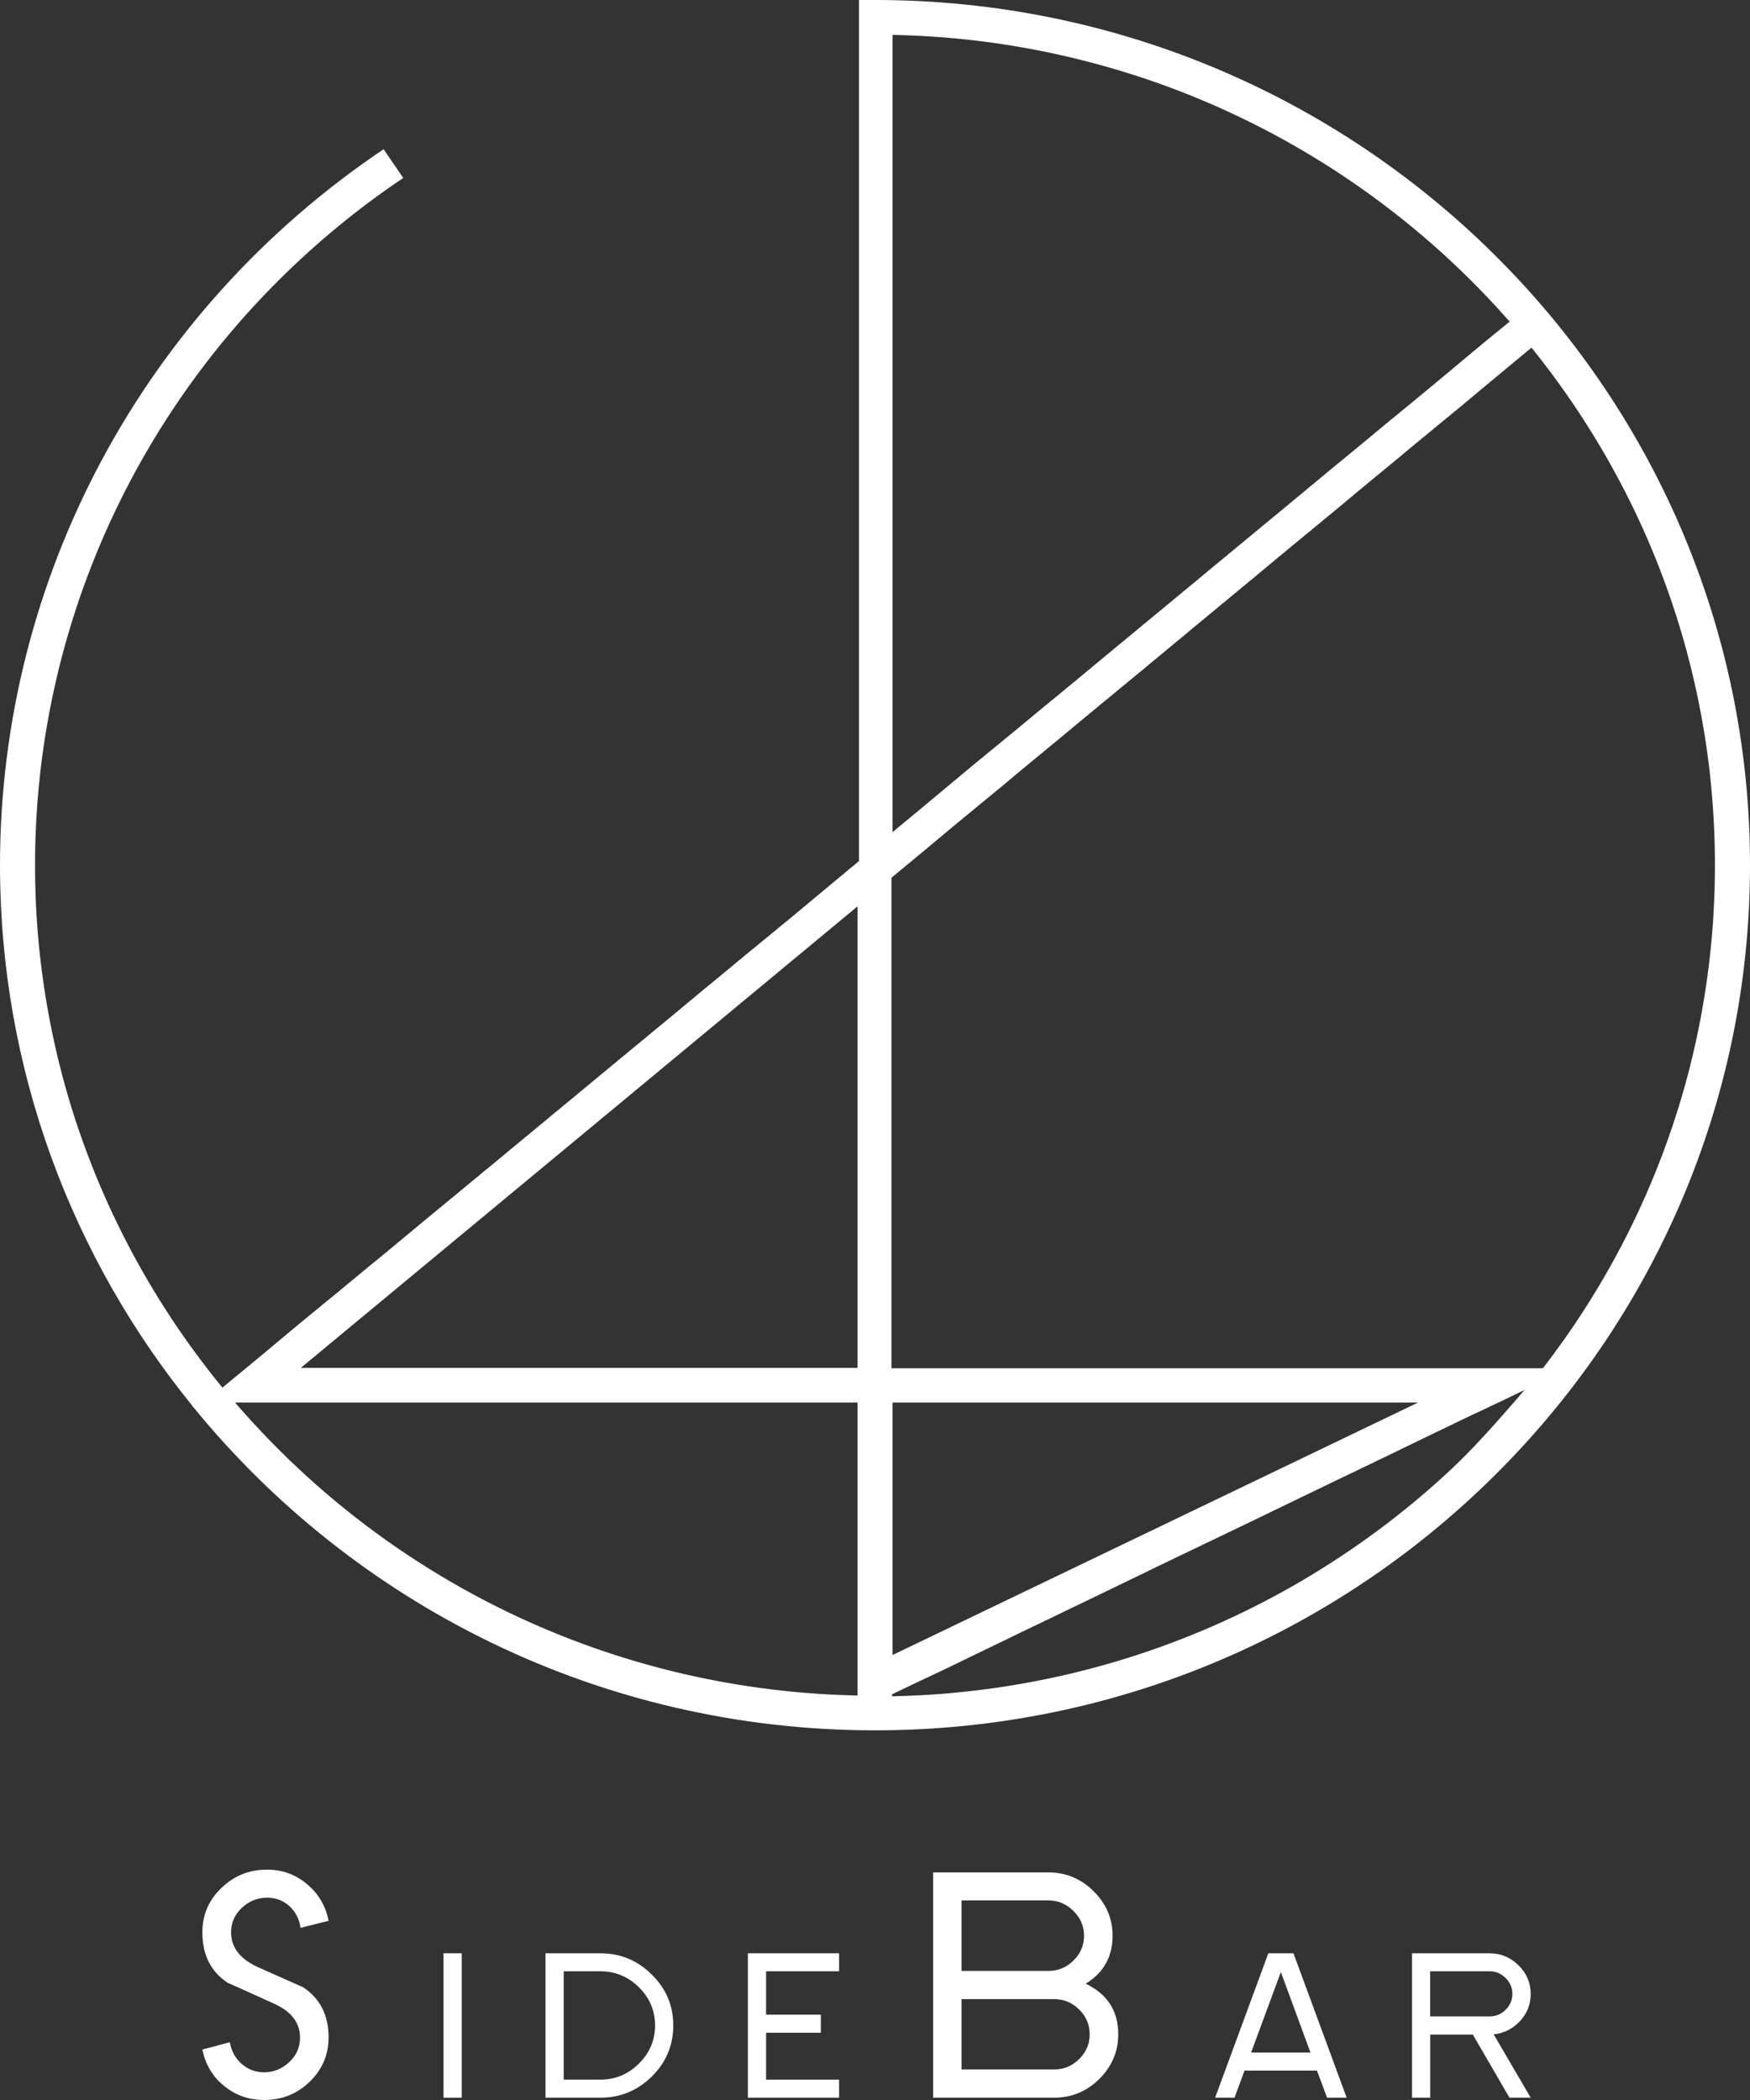 <?xml version="1.0" encoding="UTF-8"?>
<svg xmlns="http://www.w3.org/2000/svg" width="25" height="30" viewBox="0 0 25 30" fill="none">
  <rect x="0" y="0" width="25" height="30" fill="#333333" stroke="none"/>
  <g clip-path="url(#clip0_1222_21030)">
    <path d="M4.694 29.106C4.694 29.355 4.603 29.566 4.422 29.741C4.242 29.914 4.026 30 3.773 30C3.555 30 3.365 29.933 3.201 29.799C3.037 29.666 2.934 29.492 2.891 29.279L3.284 29.175C3.303 29.296 3.358 29.398 3.449 29.481C3.541 29.563 3.649 29.604 3.773 29.604C3.91 29.604 4.03 29.555 4.133 29.458C4.235 29.362 4.286 29.245 4.286 29.107C4.286 28.899 4.165 28.74 3.924 28.628C3.812 28.578 3.701 28.527 3.591 28.477C3.48 28.427 3.368 28.376 3.253 28.326C3.012 28.167 2.891 27.927 2.891 27.605C2.891 27.355 2.982 27.143 3.163 26.971C3.344 26.796 3.561 26.709 3.814 26.709C4.031 26.709 4.222 26.778 4.386 26.916C4.55 27.053 4.652 27.227 4.694 27.44L4.293 27.541C4.277 27.418 4.225 27.316 4.136 27.232C4.049 27.151 3.941 27.11 3.814 27.11C3.677 27.11 3.557 27.159 3.454 27.256C3.352 27.352 3.301 27.468 3.301 27.605C3.301 27.814 3.422 27.976 3.664 28.093L4.331 28.39C4.573 28.55 4.694 28.789 4.694 29.106H4.694Z" fill="white"></path>
    <path d="M6.336 29.967V27.904H6.596V29.967H6.336Z" fill="white"></path>
    <path d="M9.311 28.208C9.107 28.005 8.862 27.904 8.576 27.904H7.793V29.967H8.576C8.862 29.967 9.107 29.866 9.311 29.665C9.516 29.462 9.618 29.219 9.618 28.935C9.618 28.651 9.516 28.409 9.311 28.208ZM9.127 29.48C8.974 29.633 8.789 29.709 8.576 29.709H8.053V28.161H8.576C8.79 28.161 8.974 28.238 9.127 28.389C9.281 28.542 9.358 28.724 9.358 28.935C9.358 29.146 9.281 29.328 9.127 29.48Z" fill="white"></path>
    <path d="M10.684 29.967V27.904H11.987V28.161H10.944V28.781H11.726V29.039H10.944V29.709H11.987V29.967H10.684Z" fill="white"></path>
    <path d="M15.51 28.338C15.766 28.182 15.894 27.954 15.894 27.654C15.894 27.407 15.803 27.195 15.622 27.017C15.442 26.838 15.227 26.749 14.978 26.749H13.33V29.967H15.059C15.309 29.967 15.523 29.878 15.703 29.701C15.884 29.521 15.975 29.308 15.975 29.061C15.975 28.728 15.82 28.487 15.509 28.338H15.51ZM13.736 27.149H14.978C15.116 27.149 15.235 27.2 15.335 27.3C15.436 27.399 15.486 27.517 15.486 27.654C15.486 27.791 15.436 27.909 15.335 28.008C15.235 28.107 15.116 28.156 14.978 28.156H13.736V27.149ZM15.417 29.415C15.317 29.514 15.197 29.564 15.059 29.564H13.736V28.559H15.059C15.197 28.559 15.316 28.608 15.417 28.708C15.517 28.807 15.567 28.925 15.567 29.061C15.567 29.198 15.517 29.316 15.417 29.415V29.415Z" fill="white"></path>
    <path d="M18.478 27.904H18.119L17.359 29.967H17.636L17.779 29.58H18.814L18.958 29.967H19.238L18.478 27.904ZM17.873 29.322L18.298 28.172L18.721 29.322H17.872H17.873Z" fill="white"></path>
    <path d="M21.714 28.873C21.816 28.763 21.867 28.634 21.867 28.484C21.867 28.326 21.809 28.19 21.693 28.076C21.578 27.962 21.44 27.904 21.28 27.904H20.172V29.967H20.432V29.065H21.04L21.564 29.967H21.867L21.338 29.062C21.486 29.047 21.611 28.984 21.714 28.873H21.714ZM20.431 28.806V28.161H21.28C21.368 28.161 21.445 28.193 21.509 28.258C21.573 28.321 21.605 28.396 21.605 28.484C21.605 28.572 21.573 28.647 21.509 28.711C21.445 28.774 21.368 28.806 21.28 28.806H20.431V28.806Z" fill="white"></path>
    <path d="M22.046 19.541C22.25 19.276 22.444 19.003 22.625 18.721C23.226 17.79 23.698 16.771 24.019 15.688C24.179 15.147 24.301 14.589 24.382 14.019C24.422 13.735 24.453 13.446 24.473 13.155C24.482 13.009 24.489 12.863 24.494 12.716C24.495 12.643 24.497 12.569 24.498 12.496C24.499 12.459 24.499 12.422 24.499 12.385C24.499 12.348 24.499 12.31 24.499 12.272C24.498 12.144 24.495 12.015 24.49 11.889C24.478 11.588 24.454 11.29 24.421 10.996C24.343 10.332 24.21 9.683 24.026 9.056C23.934 8.742 23.829 8.434 23.712 8.131C23.42 7.377 23.053 6.661 22.619 5.99C22.402 5.653 22.169 5.33 21.92 5.018C21.906 5.001 21.892 4.984 21.879 4.967L21.781 5.047H21.781C21.781 5.047 21.781 5.048 21.78 5.048L21.78 5.048V5.049H21.779L21.778 5.05L21.778 5.05L21.777 5.051L21.777 5.051H21.776L21.775 5.053L21.774 5.053L21.774 5.054L21.772 5.054V5.055L21.771 5.056L21.769 5.057L21.768 5.058L21.767 5.058L21.766 5.06L21.765 5.061L21.764 5.062L21.762 5.063L21.761 5.064L21.759 5.065L21.758 5.066L21.757 5.067L21.755 5.069L21.753 5.07L21.752 5.071L21.75 5.073L21.748 5.075L21.746 5.076L21.744 5.078L21.742 5.08L21.74 5.081L21.738 5.083L21.736 5.084L21.734 5.087L21.732 5.089L21.729 5.09L21.728 5.092L21.725 5.094L21.723 5.096L21.72 5.098L21.717 5.101L21.715 5.103L21.713 5.104L21.71 5.107L21.707 5.109L21.704 5.111L21.702 5.113L21.7 5.116L21.696 5.118L21.693 5.12L21.691 5.123L21.688 5.125L21.684 5.128L21.681 5.13L21.678 5.133L21.675 5.136L21.672 5.138L21.668 5.141L21.665 5.144L21.662 5.146L21.658 5.149L21.655 5.152L21.651 5.155L21.647 5.158L21.644 5.16L21.64 5.163L21.637 5.167L21.633 5.17L21.63 5.173L21.626 5.176L21.622 5.179L21.618 5.182L21.614 5.186L21.61 5.189L21.606 5.192L21.602 5.196L21.598 5.199L21.594 5.203L21.59 5.206L21.585 5.21L21.581 5.213L21.577 5.217L21.572 5.22L21.568 5.224L21.563 5.228L21.559 5.231L21.554 5.235L21.55 5.239L21.545 5.242L21.54 5.246L21.535 5.25L21.531 5.254L21.526 5.258L21.521 5.262L21.517 5.266L21.512 5.27L21.507 5.274L21.502 5.278L21.497 5.283L21.492 5.287L21.486 5.291L21.482 5.295L21.476 5.3L21.471 5.304L21.466 5.309L21.46 5.313L21.455 5.317L21.45 5.322L21.444 5.327L21.438 5.331L21.434 5.335L21.428 5.341L21.422 5.345L21.416 5.35L21.411 5.354L21.405 5.359L21.399 5.364L21.393 5.369L21.387 5.374L21.382 5.379L21.376 5.384L21.37 5.388L21.364 5.393L21.358 5.398L21.351 5.404L21.346 5.409L21.339 5.414L21.333 5.419L21.327 5.424L21.321 5.429L21.315 5.434L21.308 5.439L21.302 5.445L21.296 5.45L21.289 5.455L21.283 5.461L21.276 5.466L21.27 5.472L21.264 5.477L21.257 5.483L21.25 5.488L21.243 5.493L21.236 5.499L21.23 5.505L21.223 5.51L21.216 5.516L21.21 5.522L21.203 5.528L21.196 5.533L21.189 5.539L21.182 5.545L21.175 5.551L21.168 5.556L21.161 5.563L21.153 5.568L21.146 5.574L21.14 5.581L21.132 5.586L21.125 5.592L21.118 5.599L21.11 5.605L21.103 5.61L21.095 5.617L21.088 5.623L21.081 5.629L21.074 5.635L21.066 5.642L21.059 5.648L21.05 5.655L21.043 5.661L21.036 5.667L21.028 5.674L21.02 5.68L21.013 5.686L21.005 5.693L20.997 5.699L20.989 5.706L20.982 5.712L20.973 5.719L20.966 5.726L20.957 5.732L20.95 5.739L20.941 5.746L20.933 5.752L20.925 5.759L20.917 5.765L20.909 5.772L20.901 5.779L20.893 5.786L20.885 5.793L20.876 5.8L20.868 5.807L20.86 5.814L20.851 5.82L20.843 5.828L20.834 5.835L20.826 5.841L20.817 5.849L20.808 5.856L20.8 5.863L20.791 5.87L20.783 5.877L20.774 5.884L20.765 5.891L20.756 5.899L20.747 5.906L20.738 5.913L20.73 5.92L20.721 5.928L20.712 5.935L20.703 5.943L20.694 5.95L20.685 5.957L20.675 5.965L20.667 5.972L20.658 5.979L20.649 5.987L20.639 5.995L20.63 6.002L20.621 6.01L20.611 6.017L20.603 6.025L20.594 6.032L20.584 6.041L20.575 6.048L20.565 6.056L20.556 6.063L20.546 6.071L20.537 6.079L20.527 6.087L20.518 6.095L20.509 6.103L20.499 6.11L20.489 6.118L20.48 6.126L20.471 6.134L20.46 6.142L20.451 6.15L20.441 6.158L20.432 6.166L20.422 6.174L20.412 6.182L20.402 6.19L20.392 6.198L20.382 6.206L20.373 6.215L20.363 6.223L20.353 6.231L20.343 6.239L20.332 6.247L20.323 6.255L20.312 6.264L20.303 6.272L20.293 6.28L20.283 6.288L20.272 6.297L20.262 6.305L20.252 6.314L20.241 6.323L20.231 6.331L20.22 6.34L20.21 6.348L20.2 6.357L20.189 6.366L20.179 6.375L20.169 6.382L20.159 6.391L20.148 6.4L20.137 6.409L20.127 6.417L20.117 6.426L20.106 6.435L20.095 6.444L20.084 6.453L20.074 6.461L20.063 6.47L20.052 6.479L20.042 6.488L20.031 6.497L20.021 6.506L20.01 6.515L20 6.524L19.989 6.532L19.978 6.542L19.967 6.55L19.956 6.56L19.946 6.568L19.934 6.578L19.923 6.587L19.912 6.596L19.902 6.605L19.89 6.614L19.88 6.623L19.868 6.632L19.858 6.641L19.846 6.651L19.835 6.66L19.825 6.669L19.813 6.678L19.802 6.687L19.79 6.697L19.779 6.706L19.768 6.715L19.757 6.725L19.745 6.734L19.734 6.743L19.723 6.752L19.711 6.762L19.7 6.771L19.689 6.781L19.677 6.79L19.665 6.799L19.654 6.809L19.643 6.819L19.631 6.828L19.619 6.837L19.608 6.847L19.597 6.856L19.585 6.866L19.573 6.876L19.561 6.885L19.55 6.895L19.538 6.904L19.527 6.914L19.515 6.924L19.504 6.934L19.492 6.943L19.48 6.953L19.468 6.963L19.456 6.972L19.445 6.982L19.433 6.992L19.421 7.002L19.409 7.011L19.397 7.021L19.386 7.031L19.374 7.041L19.362 7.05L19.35 7.06L19.338 7.071L19.326 7.081L19.314 7.091L19.302 7.1L19.29 7.11L19.279 7.12L19.267 7.13L19.255 7.14L19.242 7.15L19.23 7.16L19.219 7.17L19.207 7.181L19.194 7.191L19.182 7.201L19.171 7.211L19.146 7.231L19.121 7.251L19.098 7.271L19.073 7.291L19.049 7.312L19.024 7.332L18.999 7.353L18.975 7.372L18.95 7.393L18.925 7.414L18.9 7.434L18.875 7.455L18.851 7.475L18.825 7.496L18.8 7.516L18.775 7.537L18.75 7.558L18.725 7.579L18.7 7.599L18.675 7.62L18.649 7.641L18.624 7.662L18.599 7.683L18.573 7.704L18.548 7.725L18.522 7.746L18.496 7.767L18.471 7.788L18.446 7.809L18.42 7.831L18.394 7.852L18.368 7.873L18.343 7.895L18.317 7.916L18.291 7.937L18.265 7.958L18.239 7.98L18.214 8.001L18.188 8.023L18.162 8.044L18.136 8.065L18.11 8.087L18.084 8.109L18.058 8.131L18.032 8.152L18.006 8.174L17.979 8.196L17.954 8.218L17.927 8.24L17.901 8.261L17.875 8.283L17.848 8.304L17.823 8.326L17.796 8.348L17.77 8.369L17.744 8.391L17.691 8.435L17.639 8.478L17.586 8.522L17.533 8.566L17.48 8.61L17.427 8.653L17.375 8.697L17.269 8.784L17.164 8.872L17.11 8.915L17.058 8.959L17.005 9.002L16.953 9.047L16.9 9.091L16.848 9.134L16.795 9.177L16.768 9.199L16.742 9.221L16.716 9.243L16.69 9.264L16.663 9.286L16.638 9.308L16.611 9.33L16.585 9.352L16.559 9.373L16.533 9.395L16.507 9.417L16.48 9.439L16.454 9.46L16.428 9.481L16.402 9.503L16.376 9.525L16.351 9.546L16.325 9.568L16.298 9.589L16.273 9.61L16.247 9.632L16.221 9.653L16.196 9.674L16.17 9.695L16.144 9.717L16.118 9.738L16.093 9.759L16.067 9.78L16.041 9.801L16.016 9.822L15.991 9.843L15.965 9.864L15.94 9.885L15.914 9.906L15.889 9.927L15.864 9.948L15.838 9.969L15.813 9.99L15.788 10.01L15.763 10.031L15.738 10.051L15.713 10.072L15.688 10.093L15.663 10.114L15.638 10.134L15.614 10.154L15.589 10.175L15.564 10.195L15.54 10.216L15.515 10.236L15.49 10.257L15.466 10.276L15.441 10.297L15.417 10.317L15.392 10.337L15.369 10.357L15.356 10.367L15.344 10.377L15.332 10.387L15.32 10.398L15.308 10.408L15.296 10.418L15.284 10.428L15.272 10.438L15.26 10.448L15.248 10.458L15.236 10.468L15.224 10.477L15.212 10.487L15.2 10.497L15.188 10.507L15.176 10.517L15.165 10.527L15.153 10.537L15.141 10.546L15.129 10.556L15.117 10.566L15.106 10.576L15.094 10.585L15.082 10.595L15.07 10.605L15.058 10.615L15.046 10.624L15.035 10.634L15.023 10.643L15.012 10.653L15 10.662L14.989 10.672L14.977 10.682L14.965 10.692L14.953 10.701L14.942 10.711L14.931 10.72L14.919 10.729L14.907 10.739L14.896 10.749L14.885 10.758L14.873 10.767L14.861 10.777L14.85 10.787L14.838 10.796L14.827 10.805L14.816 10.814L14.804 10.824L14.793 10.834L14.782 10.843L14.77 10.852L14.759 10.861L14.748 10.871L14.737 10.879L14.726 10.888L14.714 10.898L14.703 10.907L14.693 10.916L14.681 10.926L14.67 10.934L14.659 10.944L14.648 10.953L14.637 10.962L14.626 10.971L14.615 10.98L14.604 10.989L14.593 10.998L14.582 11.008L14.571 11.016L14.56 11.026L14.55 11.034L14.539 11.043L14.528 11.052L14.517 11.061L14.507 11.071L14.496 11.079L14.485 11.088L14.475 11.097L14.464 11.106L14.454 11.115L14.443 11.124L14.433 11.133L14.422 11.141L14.412 11.15L14.401 11.159L14.391 11.168L14.381 11.176L14.37 11.185L14.36 11.194L14.35 11.202L14.339 11.211L14.329 11.22L14.319 11.228L14.308 11.237L14.298 11.245L14.288 11.253L14.277 11.262L14.267 11.271L14.257 11.279L14.247 11.287L14.236 11.296L14.226 11.304L14.216 11.312L14.206 11.321L14.196 11.329L14.186 11.337L14.176 11.346L14.166 11.354L14.156 11.362L14.146 11.37L14.137 11.378L14.127 11.386L14.117 11.394L14.107 11.402L14.097 11.41L14.087 11.418L14.078 11.426L14.068 11.434L14.059 11.442L14.049 11.45L14.04 11.457L14.03 11.466L14.021 11.473L14.011 11.481L14.001 11.489L13.992 11.497L13.983 11.504L13.973 11.512L13.964 11.52L13.955 11.528L13.945 11.535L13.936 11.543L13.927 11.55L13.918 11.558L13.909 11.566L13.899 11.573L13.891 11.581L13.881 11.588L13.872 11.596L13.863 11.604L13.854 11.611L13.845 11.618L13.835 11.626L13.827 11.633L13.818 11.64L13.809 11.647L13.8 11.655L13.791 11.662L13.782 11.669L13.773 11.676L13.765 11.684L13.757 11.691L13.748 11.698L13.739 11.705L13.73 11.712L13.722 11.72L13.713 11.726L13.704 11.734L13.696 11.741L13.687 11.747L13.679 11.754L13.671 11.761L13.662 11.768L13.654 11.775L13.646 11.782L13.638 11.789L13.63 11.796L13.621 11.802L13.613 11.809L13.605 11.816L13.598 11.823L13.589 11.829L13.581 11.836L13.573 11.842L13.565 11.849L13.558 11.855L13.55 11.862L13.542 11.868L13.534 11.875L13.527 11.882L13.518 11.888L13.511 11.895L13.504 11.901L13.495 11.908L13.488 11.914L13.481 11.92L13.473 11.926L13.466 11.932L13.458 11.939L13.451 11.945L13.443 11.951L13.436 11.957L13.429 11.963L13.421 11.97L13.414 11.975L13.407 11.981L13.399 11.988L13.393 11.993L13.385 11.999L13.378 12.006L13.371 12.011L13.364 12.017L13.357 12.023L13.35 12.029L13.343 12.035L13.336 12.041L13.329 12.046L13.323 12.052L13.316 12.057L13.309 12.063L13.302 12.069L13.296 12.074L13.289 12.08L13.283 12.085L13.276 12.091L13.269 12.097L13.263 12.102L13.256 12.107L13.25 12.113L13.243 12.118L13.237 12.124L13.231 12.129L13.224 12.134L13.218 12.139L13.212 12.144L13.205 12.15L13.2 12.155L13.194 12.16L13.187 12.165L13.181 12.17L13.175 12.175L13.169 12.18L13.163 12.185L13.158 12.19L13.151 12.195L13.146 12.199L13.14 12.204L13.134 12.209L13.129 12.213L13.123 12.218L13.117 12.223L13.111 12.228L13.106 12.232L13.1 12.237L13.095 12.241L13.089 12.246L13.084 12.25L13.079 12.255L13.073 12.259L13.068 12.264L13.063 12.268L13.058 12.272L13.053 12.277L13.047 12.281L13.043 12.286L13.038 12.289L13.033 12.293L13.028 12.298L13.023 12.301L13.018 12.306L13.013 12.31L13.009 12.313L13.004 12.318L12.999 12.322L12.994 12.325L12.99 12.329L12.985 12.332L12.98 12.337L12.976 12.34L12.971 12.344L12.967 12.347L12.962 12.351L12.958 12.355L12.954 12.358L12.95 12.361L12.945 12.365L12.941 12.368L12.937 12.372L12.933 12.375L12.929 12.379L12.925 12.382L12.921 12.385L12.917 12.389L12.914 12.392L12.909 12.395L12.906 12.398L12.902 12.401L12.898 12.404L12.895 12.408L12.891 12.411L12.888 12.414L12.884 12.416L12.881 12.419L12.877 12.422L12.874 12.425L12.871 12.427L12.868 12.43L12.864 12.433L12.861 12.435L12.858 12.438L12.855 12.44L12.852 12.443L12.849 12.445L12.846 12.448L12.843 12.45L12.84 12.453L12.838 12.455L12.834 12.457L12.832 12.46L12.829 12.462L12.826 12.464L12.824 12.466L12.821 12.468L12.819 12.47L12.816 12.472L12.814 12.474L12.812 12.476L12.809 12.479L12.807 12.48L12.805 12.482L12.803 12.484L12.8 12.485L12.798 12.487L12.796 12.489L12.795 12.491L12.793 12.492L12.791 12.494L12.789 12.495L12.787 12.496L12.785 12.498L12.784 12.499L12.782 12.501L12.781 12.502L12.779 12.503L12.778 12.504L12.776 12.505L12.774 12.507L12.773 12.508L12.772 12.508L12.771 12.509L12.77 12.511L12.768 12.511L12.768 12.512L12.767 12.513L12.766 12.514L12.765 12.515L12.764 12.515L12.763 12.516L12.763 12.517L12.762 12.517L12.761 12.518L12.761 12.518L12.76 12.519H12.76L12.759 12.52L12.758 12.52H12.758C12.758 12.52 12.758 12.521 12.757 12.521V12.521L12.735 12.54V19.547H22.03L22.046 19.541ZM12.5 0C19.393 0 25 5.545 25 12.36C25 19.175 19.393 24.719 12.5 24.719C8.567 24.719 5.053 22.914 2.759 20.098H2.748L2.755 20.092C1.032 17.974 0 15.284 0 12.36C0 8.262 2.048 4.439 5.48 2.132C5.48 2.132 5.567 2.26 5.761 2.542C4.467 3.412 3.379 4.506 2.533 5.753C1.879 6.717 1.371 7.772 1.026 8.884C0.854 9.44 0.722 10.011 0.634 10.592C0.589 10.882 0.557 11.175 0.534 11.47C0.523 11.617 0.514 11.766 0.509 11.914C0.506 11.988 0.504 12.063 0.503 12.137C0.502 12.174 0.501 12.211 0.501 12.249V12.454C0.507 13.301 0.605 14.128 0.783 14.926C0.872 15.324 0.981 15.716 1.11 16.098C1.175 16.29 1.244 16.478 1.318 16.666C1.616 17.419 1.989 18.134 2.428 18.804C2.648 19.139 2.885 19.462 3.136 19.773C3.15 19.789 3.164 19.806 3.178 19.823L3.274 19.743L3.275 19.742L3.275 19.741L3.276 19.741H3.276V19.74L3.277 19.739H3.278L3.278 19.739L3.279 19.738L3.28 19.738L3.28 19.737L3.281 19.736L3.282 19.736L3.283 19.735L3.284 19.734L3.285 19.733L3.286 19.732L3.287 19.732L3.288 19.73L3.289 19.729L3.291 19.729L3.292 19.728L3.293 19.726L3.294 19.725L3.296 19.724L3.298 19.723L3.299 19.722L3.301 19.721L3.303 19.719L3.304 19.718L3.306 19.716L3.307 19.715L3.31 19.713L3.311 19.712L3.313 19.71L3.315 19.708L3.318 19.707L3.319 19.705L3.321 19.704L3.324 19.702L3.326 19.7L3.328 19.698L3.331 19.696L3.333 19.695L3.335 19.693L3.338 19.69L3.34 19.688L3.342 19.686L3.346 19.684L3.348 19.682L3.35 19.679L3.353 19.677L3.356 19.675L3.359 19.673L3.362 19.671L3.365 19.668L3.368 19.666L3.371 19.663L3.374 19.661L3.377 19.658L3.38 19.656L3.383 19.653L3.386 19.65L3.39 19.648L3.394 19.645L3.397 19.642L3.4 19.639L3.403 19.636L3.407 19.634L3.411 19.631L3.414 19.628L3.418 19.625L3.422 19.622L3.426 19.619L3.429 19.616L3.433 19.612L3.437 19.609L3.44 19.606L3.444 19.603L3.449 19.599L3.452 19.596L3.457 19.593L3.461 19.589L3.465 19.586L3.469 19.582L3.473 19.579L3.478 19.576L3.482 19.572L3.487 19.568L3.491 19.564L3.496 19.561L3.5 19.557L3.504 19.553L3.51 19.55L3.514 19.546L3.519 19.542L3.524 19.538L3.528 19.534L3.533 19.53L3.538 19.526L3.542 19.522L3.548 19.518L3.553 19.514L3.558 19.51L3.563 19.506L3.568 19.502L3.573 19.497L3.578 19.493L3.583 19.489L3.589 19.484L3.594 19.48L3.599 19.475L3.604 19.471L3.61 19.466L3.615 19.462L3.621 19.457L3.627 19.453L3.632 19.448L3.638 19.443L3.644 19.438L3.649 19.434L3.655 19.429L3.661 19.424L3.666 19.419L3.672 19.415L3.678 19.41L3.684 19.405L3.69 19.4L3.696 19.395L3.702 19.39L3.708 19.385L3.714 19.38L3.72 19.375L3.726 19.37L3.732 19.365L3.739 19.36L3.745 19.354L3.751 19.349L3.757 19.344L3.764 19.339L3.771 19.333L3.777 19.328L3.783 19.323L3.79 19.317L3.796 19.311L3.803 19.306L3.81 19.301L3.816 19.295L3.823 19.289L3.83 19.284L3.836 19.278L3.843 19.273L3.85 19.266L3.857 19.261L3.864 19.255L3.871 19.25L3.878 19.243L3.885 19.238L3.891 19.232L3.899 19.226L3.906 19.22L3.913 19.214L3.92 19.208L3.927 19.202L3.935 19.196L3.941 19.19L3.949 19.184L3.956 19.178L3.964 19.172L3.971 19.166L3.978 19.159L3.986 19.153L3.993 19.147L4.001 19.141L4.009 19.134L4.016 19.128L4.024 19.121L4.031 19.115L4.039 19.109L4.047 19.102L4.054 19.096L4.062 19.089L4.07 19.083L4.078 19.076L4.086 19.07L4.093 19.063L4.101 19.056L4.109 19.05L4.118 19.043L4.126 19.037L4.133 19.03L4.141 19.023L4.149 19.016L4.158 19.009L4.166 19.003L4.174 18.996L4.182 18.989L4.19 18.982L4.199 18.975L4.207 18.969L4.216 18.961L4.224 18.954L4.233 18.948L4.241 18.94L4.25 18.933L4.258 18.926L4.266 18.919L4.275 18.912L4.284 18.905L4.293 18.898L4.302 18.89L4.311 18.883L4.319 18.876L4.328 18.869L4.337 18.861L4.346 18.854L4.355 18.847L4.363 18.84L4.373 18.832L4.382 18.825L4.39 18.817L4.4 18.81L4.408 18.802L4.418 18.795L4.427 18.787L4.436 18.78L4.445 18.772L4.454 18.765L4.464 18.757L4.473 18.749L4.482 18.742L4.492 18.734L4.501 18.726L4.51 18.718L4.52 18.711L4.529 18.703L4.539 18.696L4.548 18.688L4.557 18.68L4.566 18.672L4.577 18.664L4.586 18.656L4.595 18.648L4.606 18.64L4.615 18.632L4.625 18.624L4.634 18.616L4.644 18.608L4.654 18.6L4.664 18.592L4.674 18.584L4.683 18.576L4.693 18.568L4.703 18.56L4.714 18.552L4.724 18.543L4.734 18.535L4.744 18.527L4.754 18.519L4.764 18.511L4.775 18.502L4.785 18.494L4.795 18.485L4.805 18.477L4.815 18.469L4.826 18.46L4.836 18.452L4.846 18.444L4.856 18.435L4.866 18.426L4.877 18.418L4.887 18.409L4.898 18.4L4.908 18.392L4.919 18.383L4.929 18.374L4.94 18.366L4.95 18.357L4.961 18.348L4.972 18.339L4.982 18.331L4.993 18.322L5.003 18.313L5.014 18.304L5.025 18.295L5.035 18.287L5.046 18.277L5.057 18.269L5.068 18.26L5.078 18.251L5.089 18.242L5.1 18.233L5.111 18.224L5.122 18.215L5.133 18.206L5.144 18.197L5.155 18.188L5.166 18.178L5.177 18.169L5.188 18.161L5.199 18.151L5.21 18.142L5.221 18.134L5.233 18.124L5.243 18.115L5.254 18.105L5.266 18.096L5.277 18.087L5.288 18.078L5.299 18.068L5.31 18.059L5.322 18.05L5.333 18.04L5.345 18.031L5.356 18.022L5.367 18.013L5.379 18.004L5.39 17.995L5.401 17.985L5.413 17.976L5.424 17.966L5.436 17.957L5.447 17.948L5.459 17.938L5.47 17.928L5.482 17.919L5.493 17.909L5.505 17.9L5.517 17.891L5.528 17.881L5.54 17.872L5.551 17.862L5.563 17.852L5.575 17.842L5.587 17.833L5.598 17.823L5.61 17.813L5.622 17.804L5.633 17.794L5.645 17.784L5.657 17.774L5.669 17.764L5.681 17.754L5.693 17.744L5.705 17.735L5.717 17.725L5.728 17.715L5.74 17.705L5.752 17.695L5.764 17.685L5.776 17.675L5.788 17.666L5.8 17.655L5.812 17.645L5.824 17.635L5.836 17.625L5.848 17.615L5.86 17.605L5.872 17.595L5.897 17.575L5.92 17.555L5.945 17.535L5.97 17.515L5.993 17.494L6.018 17.474L6.042 17.454L6.067 17.434L6.091 17.414L6.116 17.393L6.141 17.373L6.165 17.353L6.19 17.332L6.215 17.312L6.24 17.291L6.265 17.27L6.29 17.25L6.315 17.229L6.34 17.209L6.365 17.188L6.39 17.167L6.415 17.146L6.44 17.125L6.466 17.105L6.491 17.084L6.516 17.063L6.542 17.042L6.567 17.021L6.592 17L6.618 16.979L6.643 16.958L6.669 16.937L6.694 16.916L6.72 16.894L6.746 16.873L6.772 16.852L6.797 16.831L6.823 16.81L6.849 16.788L6.874 16.767L6.9 16.745L6.926 16.724L6.952 16.703L6.978 16.682L7.004 16.66L7.03 16.639L7.056 16.618L7.081 16.596L7.108 16.575L7.133 16.553L7.16 16.532L7.186 16.51L7.212 16.488L7.238 16.467L7.264 16.445L7.29 16.423L7.342 16.38L7.395 16.337L7.447 16.293L7.499 16.25L7.552 16.207L7.605 16.163L7.657 16.119L7.762 16.033L7.867 15.946L7.919 15.902L7.972 15.859L8.025 15.816L8.076 15.773L8.129 15.729L8.181 15.686L8.234 15.643L8.259 15.621L8.286 15.599L8.312 15.578L8.338 15.556L8.364 15.534L8.39 15.513L8.416 15.491L8.442 15.47L8.468 15.448L8.494 15.427L8.519 15.406L8.546 15.384L8.571 15.363L8.597 15.341L8.623 15.32L8.649 15.299L8.675 15.277L8.701 15.256L8.726 15.235L8.752 15.213L8.778 15.192L8.804 15.171L8.829 15.149L8.854 15.128L8.88 15.107L8.906 15.086L8.932 15.065L8.957 15.044L8.982 15.023L9.007 15.002L9.033 14.981L9.058 14.96L9.083 14.94L9.109 14.919L9.134 14.898L9.159 14.877L9.184 14.856L9.209 14.836L9.234 14.815L9.259 14.794L9.284 14.774L9.309 14.753L9.333 14.733L9.358 14.712L9.383 14.692L9.408 14.671L9.432 14.651L9.457 14.631L9.481 14.611L9.506 14.591L9.53 14.57L9.555 14.55L9.579 14.53L9.603 14.51L9.627 14.49L9.651 14.47L9.664 14.46L9.676 14.45L9.688 14.44L9.699 14.43L9.711 14.42L9.723 14.41L9.735 14.4L9.747 14.39L9.759 14.381L9.771 14.37L9.783 14.361L9.795 14.35L9.807 14.34L9.819 14.33L9.831 14.32L9.842 14.311L9.854 14.301L9.866 14.291L9.878 14.282L9.89 14.272L9.902 14.262L9.914 14.252L9.925 14.242L9.937 14.232L9.949 14.223L9.96 14.213L9.972 14.204L9.983 14.194L9.995 14.184L10.007 14.175L10.018 14.165L10.03 14.155L10.041 14.146L10.053 14.137L10.065 14.127L10.076 14.117L10.087 14.108L10.099 14.099L10.11 14.089L10.122 14.08L10.133 14.07L10.145 14.061L10.156 14.052L10.168 14.042L10.179 14.033L10.19 14.023L10.202 14.014L10.213 14.005L10.224 13.995L10.235 13.986L10.246 13.977L10.258 13.968L10.269 13.959L10.28 13.95L10.291 13.94L10.302 13.931L10.313 13.922L10.324 13.913L10.335 13.904L10.346 13.895L10.357 13.886L10.368 13.876L10.379 13.868L10.39 13.858L10.401 13.85L10.412 13.84L10.423 13.832L10.434 13.822L10.445 13.813L10.456 13.804L10.466 13.795L10.477 13.787L10.488 13.777L10.498 13.768L10.509 13.76L10.52 13.751L10.53 13.742L10.541 13.733L10.552 13.724L10.562 13.716L10.573 13.707L10.583 13.698L10.594 13.69L10.605 13.681L10.614 13.672L10.625 13.664L10.636 13.655L10.646 13.646L10.656 13.638L10.667 13.63L10.677 13.621L10.688 13.612L10.698 13.604L10.707 13.595L10.718 13.587L10.728 13.579L10.738 13.57L10.748 13.562L10.759 13.553L10.769 13.545L10.779 13.537L10.789 13.529L10.799 13.521L10.809 13.512L10.82 13.504L10.829 13.496L10.839 13.488L10.849 13.479L10.86 13.471L10.869 13.463L10.879 13.455L10.889 13.447L10.898 13.439L10.909 13.431L10.918 13.423L10.927 13.415L10.938 13.408L10.947 13.399L10.956 13.392L10.966 13.384L10.976 13.376L10.985 13.368L10.995 13.361L11.004 13.352L11.013 13.345L11.023 13.337L11.032 13.329L11.042 13.322L11.051 13.314L11.06 13.306L11.069 13.299L11.079 13.291L11.088 13.284L11.097 13.276L11.106 13.269L11.115 13.261L11.124 13.253L11.133 13.246L11.142 13.239L11.151 13.231L11.16 13.224L11.169 13.216L11.178 13.209L11.187 13.202L11.196 13.195L11.204 13.188L11.213 13.18L11.222 13.173L11.231 13.166L11.24 13.159L11.249 13.152L11.257 13.144L11.266 13.137L11.274 13.13L11.283 13.123L11.291 13.116L11.3 13.109L11.308 13.102L11.316 13.095L11.325 13.088L11.333 13.081L11.342 13.075L11.35 13.068L11.358 13.061L11.366 13.054L11.374 13.047L11.383 13.04L11.391 13.034L11.399 13.027L11.407 13.02L11.415 13.013L11.423 13.007L11.431 13L11.439 12.993L11.447 12.987L11.454 12.98L11.463 12.974L11.47 12.967L11.478 12.961L11.486 12.954L11.493 12.948L11.501 12.942L11.509 12.936L11.516 12.929L11.524 12.923L11.531 12.917L11.539 12.91L11.546 12.904L11.553 12.898L11.561 12.892L11.569 12.886L11.576 12.879L11.583 12.874L11.59 12.868L11.597 12.861L11.605 12.855L11.611 12.85L11.619 12.843L11.626 12.838L11.633 12.832L11.64 12.826L11.647 12.82L11.654 12.814L11.661 12.808L11.668 12.803L11.675 12.797L11.681 12.791L11.688 12.785L11.695 12.78L11.702 12.774L11.708 12.768L11.715 12.763L11.722 12.757L11.729 12.752L11.735 12.747L11.742 12.741L11.748 12.736L11.754 12.73L11.761 12.725L11.767 12.72L11.774 12.714L11.78 12.709L11.786 12.704L11.793 12.699L11.798 12.694L11.804 12.689L11.811 12.684L11.817 12.679L11.823 12.673L11.829 12.668L11.835 12.663L11.841 12.659L11.847 12.654L11.852 12.649L11.859 12.644L11.864 12.639L11.87 12.635L11.876 12.63L11.881 12.625L11.887 12.62L11.893 12.616L11.898 12.611L11.903 12.606L11.909 12.602L11.915 12.597L11.92 12.593L11.925 12.588L11.93 12.584L11.936 12.579L11.941 12.575L11.946 12.57L11.952 12.566L11.957 12.562L11.962 12.558L11.967 12.554L11.972 12.549L11.977 12.546L11.982 12.541L11.986 12.538L11.992 12.533L11.996 12.529L12.001 12.525L12.005 12.521L12.011 12.518L12.015 12.514L12.019 12.51L12.024 12.507L12.029 12.503L12.033 12.499L12.038 12.496L12.042 12.492L12.047 12.488L12.051 12.485L12.055 12.481L12.059 12.477L12.064 12.474L12.067 12.47L12.072 12.467L12.076 12.464L12.079 12.461L12.084 12.457L12.087 12.454L12.091 12.451L12.095 12.447L12.098 12.444L12.102 12.441L12.106 12.438L12.11 12.436L12.113 12.432L12.116 12.429L12.12 12.426L12.123 12.424L12.127 12.421L12.13 12.418L12.133 12.415L12.136 12.412L12.14 12.41L12.143 12.407L12.146 12.405L12.149 12.402L12.153 12.399L12.155 12.397L12.159 12.395L12.162 12.392L12.164 12.39L12.168 12.387L12.17 12.386L12.173 12.383L12.175 12.381L12.178 12.379L12.181 12.377L12.183 12.375L12.186 12.373L12.188 12.37L12.191 12.368L12.193 12.367L12.196 12.365L12.198 12.363L12.2 12.361L12.202 12.359L12.204 12.357L12.206 12.355L12.208 12.353L12.21 12.352L12.213 12.35L12.214 12.349L12.216 12.347L12.217 12.346L12.219 12.344L12.221 12.343L12.223 12.342L12.224 12.341L12.226 12.339L12.227 12.338L12.228 12.337L12.23 12.336L12.231 12.335L12.232 12.334L12.234 12.332L12.235 12.332L12.236 12.331L12.237 12.33L12.238 12.329L12.239 12.328L12.24 12.328L12.241 12.326L12.242 12.326L12.242 12.325L12.243 12.325L12.244 12.324L12.244 12.323L12.245 12.323L12.245 12.322H12.246L12.247 12.322H12.247V12.321H12.248C12.248 12.321 12.248 12.321 12.248 12.321V12.32L12.271 12.301V0H12.521H12.5ZM21.777 19.858C21.777 19.858 21.682 19.904 21.588 19.949C21.493 19.994 21.398 20.04 21.398 20.04H21.397L21.397 20.04H21.396L21.396 20.041H21.395L21.394 20.042H21.393L21.393 20.042H21.392L21.392 20.043H21.391L21.39 20.043L21.389 20.044L21.388 20.044H21.388L21.386 20.045L21.385 20.046L21.384 20.046L21.383 20.047L21.382 20.048L21.38 20.048L21.379 20.049L21.378 20.05L21.377 20.05L21.375 20.051L21.373 20.051L21.372 20.052L21.37 20.053L21.369 20.054L21.367 20.054L21.366 20.055L21.364 20.056L21.362 20.057L21.36 20.058L21.359 20.058L21.356 20.06L21.354 20.06L21.353 20.061L21.351 20.062L21.348 20.063L21.346 20.064L21.344 20.065L21.342 20.066L21.339 20.067L21.338 20.069L21.335 20.07L21.332 20.07L21.33 20.072L21.328 20.073L21.325 20.074L21.323 20.075L21.321 20.076L21.317 20.077L21.315 20.079L21.312 20.081L21.309 20.082L21.307 20.083L21.303 20.084L21.3 20.085L21.298 20.087L21.295 20.088L21.292 20.09L21.289 20.091L21.285 20.092L21.282 20.094L21.279 20.095L21.276 20.098L21.273 20.099L21.269 20.1L21.266 20.102L21.263 20.104L21.259 20.106L21.255 20.107L21.252 20.109L21.248 20.111L21.245 20.113L21.241 20.115L21.238 20.116L21.234 20.118L21.23 20.119L21.226 20.121L21.223 20.123L21.218 20.125L21.214 20.127L21.211 20.129L21.206 20.131L21.203 20.132L21.198 20.135L21.194 20.137L21.19 20.139L21.186 20.141L21.182 20.143L21.177 20.145L21.173 20.147L21.168 20.149L21.164 20.151L21.159 20.153L21.155 20.155L21.15 20.157L21.145 20.16L21.141 20.161L21.136 20.164L21.131 20.166L21.127 20.168L21.122 20.171L21.117 20.173L21.112 20.175L21.107 20.177L21.103 20.18L21.098 20.182L21.093 20.184L21.088 20.186L21.083 20.189L21.078 20.191L21.073 20.194L21.068 20.196L21.062 20.198L21.057 20.201L21.052 20.203L21.046 20.205L21.041 20.208L21.035 20.211L21.03 20.213L21.024 20.216L21.019 20.218L21.014 20.221L21.008 20.224L21.002 20.226L20.997 20.229L20.991 20.232L20.985 20.234L20.98 20.238L20.974 20.24L20.968 20.243L20.962 20.246L20.956 20.248L20.951 20.251L20.944 20.254L20.939 20.257L20.932 20.259L20.927 20.262L20.921 20.265L20.914 20.268L20.908 20.272L20.902 20.274L20.896 20.277L20.89 20.28L20.883 20.284L20.877 20.287L20.871 20.29L20.864 20.292L20.858 20.296L20.851 20.299L20.845 20.302L20.839 20.305L20.832 20.308L20.826 20.311L20.819 20.315L20.812 20.318L20.806 20.321L20.799 20.324L20.793 20.328L20.786 20.331L20.779 20.334L20.772 20.337L20.766 20.34L20.759 20.344L20.752 20.348L20.745 20.351L20.738 20.354L20.731 20.357L20.724 20.361L20.717 20.364L20.71 20.367L20.703 20.371L20.696 20.374L20.689 20.378L20.681 20.381L20.674 20.385L20.667 20.388L20.66 20.391L20.652 20.395L20.645 20.399L20.638 20.402L20.631 20.406L20.623 20.409L20.616 20.413L20.608 20.416L20.601 20.419L20.593 20.423L20.586 20.427L20.578 20.431L20.57 20.434L20.563 20.438L20.555 20.442L20.547 20.445L20.54 20.449L20.532 20.453L20.524 20.456L20.517 20.46L20.509 20.463L20.501 20.467L20.493 20.471L20.485 20.476L20.477 20.479L20.47 20.483L20.461 20.487L20.453 20.49L20.445 20.495L20.437 20.498L20.429 20.502L20.421 20.506L20.413 20.51L20.405 20.514L20.397 20.518L20.388 20.521L20.38 20.526L20.372 20.53L20.364 20.534L20.355 20.538L20.347 20.542L20.338 20.546L20.33 20.55L20.321 20.554L20.313 20.558L20.304 20.563L20.295 20.567L20.287 20.571L20.278 20.575L20.269 20.579L20.261 20.584L20.252 20.588L20.242 20.592L20.234 20.596L20.225 20.601L20.216 20.605L20.207 20.61L20.199 20.614L20.19 20.619L20.181 20.622L20.171 20.627L20.163 20.631L20.154 20.636L20.145 20.64L20.136 20.644L20.127 20.649L20.117 20.653L20.108 20.657L20.099 20.662L20.09 20.666L20.081 20.671L20.072 20.675L20.063 20.68L20.053 20.684L20.044 20.689L20.034 20.693L20.025 20.698L20.016 20.702L20.007 20.707L19.998 20.711L19.988 20.716L19.979 20.721L19.969 20.725L19.959 20.73L19.95 20.735L19.941 20.739L19.931 20.744L19.922 20.749L19.912 20.753L19.902 20.758L19.893 20.762L19.883 20.767L19.873 20.771L19.864 20.776L19.854 20.781L19.844 20.786L19.835 20.791L19.825 20.795L19.815 20.8L19.805 20.805L19.795 20.81L19.785 20.815L19.775 20.819L19.765 20.824L19.755 20.829L19.745 20.833L19.735 20.838L19.725 20.843L19.715 20.848L19.704 20.853L19.694 20.857L19.684 20.862L19.674 20.867L19.664 20.872L19.654 20.877L19.644 20.882L19.634 20.887L19.623 20.892L19.613 20.897L19.604 20.902L19.593 20.907L19.582 20.912L19.572 20.917L19.562 20.922L19.551 20.927L19.541 20.932L19.531 20.937L19.52 20.942L19.51 20.947L19.499 20.952L19.489 20.957L19.479 20.961L19.468 20.966L19.458 20.971L19.447 20.977L19.437 20.982L19.426 20.987L19.415 20.992L19.405 20.997L19.394 21.002L19.384 21.007L19.373 21.013L19.363 21.018L19.352 21.023L19.341 21.027L19.331 21.033L19.32 21.038L19.309 21.043L19.299 21.048L19.287 21.053L19.277 21.058L19.266 21.064L19.256 21.069L19.245 21.074L19.234 21.08L19.223 21.085L19.212 21.09L19.201 21.095L19.191 21.1L19.18 21.106L19.168 21.11L19.158 21.116L19.146 21.121L19.136 21.127L19.124 21.132L19.114 21.137L19.102 21.142L19.091 21.148L19.08 21.153L19.069 21.158L19.059 21.164L19.047 21.169L19.036 21.175L19.024 21.179L19.014 21.185L19.003 21.191L18.991 21.196L18.969 21.207L18.947 21.218L18.924 21.228L18.902 21.239L18.879 21.25L18.857 21.261L18.834 21.272L18.811 21.283L18.788 21.294L18.766 21.304L18.743 21.316L18.72 21.327L18.697 21.338L18.674 21.349L18.652 21.36L18.628 21.371L18.605 21.382L18.582 21.393L18.559 21.405L18.536 21.416L18.512 21.427L18.488 21.438L18.465 21.45L18.442 21.461L18.418 21.473L18.395 21.484L18.371 21.495L18.348 21.506L18.324 21.518L18.301 21.529L18.277 21.541L18.254 21.552L18.23 21.564L18.206 21.575L18.182 21.587L18.159 21.598L18.135 21.61L18.111 21.621L18.088 21.633L18.064 21.644L18.04 21.656L18.016 21.668L17.992 21.679L17.968 21.691L17.945 21.702L17.92 21.714L17.896 21.726L17.872 21.737L17.848 21.748L17.824 21.76L17.8 21.772L17.775 21.783L17.752 21.795L17.727 21.806L17.703 21.818L17.679 21.83L17.63 21.853L17.582 21.876L17.533 21.899L17.485 21.923L17.436 21.946L17.388 21.969L17.339 21.993L17.242 22.039L17.144 22.086L17.095 22.11L17.047 22.133L16.998 22.156L16.95 22.18L16.9 22.203L16.852 22.226L16.803 22.249L16.78 22.261L16.755 22.273L16.731 22.284L16.707 22.296L16.682 22.308L16.659 22.319L16.634 22.331L16.611 22.343L16.586 22.354L16.562 22.366L16.538 22.377L16.514 22.389L16.49 22.401L16.466 22.412L16.442 22.424L16.418 22.435L16.395 22.447L16.371 22.459L16.347 22.47L16.324 22.482L16.3 22.493L16.276 22.504L16.252 22.516L16.229 22.527L16.205 22.539L16.181 22.55L16.158 22.561L16.134 22.573L16.111 22.584L16.087 22.596L16.064 22.607L16.04 22.618L16.017 22.63L15.994 22.641L15.97 22.652L15.947 22.664L15.924 22.675L15.901 22.686L15.877 22.697L15.854 22.709L15.831 22.72L15.809 22.73L15.785 22.742L15.762 22.753L15.74 22.764L15.716 22.775L15.694 22.786L15.672 22.797L15.648 22.807L15.626 22.819L15.603 22.83L15.581 22.84L15.558 22.851L15.536 22.862L15.514 22.873L15.492 22.884L15.48 22.889L15.469 22.895L15.458 22.9L15.447 22.905L15.436 22.911L15.424 22.916L15.414 22.921L15.402 22.926L15.392 22.932L15.38 22.938L15.369 22.942L15.358 22.948L15.347 22.953L15.336 22.958L15.325 22.963L15.314 22.969L15.303 22.974L15.292 22.979L15.282 22.985L15.27 22.989L15.26 22.995L15.249 23L15.237 23.006L15.227 23.011L15.216 23.015L15.206 23.021L15.195 23.026L15.184 23.031L15.173 23.037L15.162 23.042L15.152 23.047L15.141 23.052L15.131 23.058L15.12 23.062L15.11 23.068L15.099 23.073L15.088 23.078L15.078 23.083L15.068 23.088L15.057 23.093L15.047 23.098L15.036 23.104L15.026 23.108L15.015 23.113L15.005 23.118L14.995 23.123L14.984 23.128L14.974 23.134L14.964 23.139L14.953 23.143L14.943 23.148L14.932 23.153L14.922 23.158L14.912 23.163L14.901 23.168L14.891 23.173L14.881 23.178L14.871 23.183L14.861 23.188L14.85 23.193L14.84 23.198L14.829 23.203L14.82 23.207L14.809 23.212L14.799 23.217L14.789 23.222L14.779 23.227L14.769 23.231L14.759 23.236L14.749 23.241L14.739 23.246L14.729 23.251L14.719 23.256L14.709 23.261L14.699 23.265L14.689 23.27L14.679 23.275L14.669 23.279L14.659 23.284L14.649 23.289L14.64 23.294L14.63 23.298L14.62 23.303L14.61 23.307L14.601 23.312L14.591 23.317L14.581 23.322L14.572 23.326L14.562 23.331L14.553 23.335L14.543 23.34L14.534 23.345L14.524 23.349L14.515 23.354L14.505 23.358L14.496 23.363L14.486 23.368L14.477 23.372L14.468 23.377L14.458 23.381L14.449 23.386L14.44 23.39L14.43 23.395L14.421 23.399L14.412 23.404L14.403 23.408L14.393 23.413L14.385 23.418L14.375 23.422L14.367 23.426L14.357 23.431L14.348 23.435L14.339 23.439L14.33 23.444L14.321 23.448L14.312 23.453L14.303 23.457L14.294 23.46L14.286 23.465L14.277 23.469L14.268 23.474L14.259 23.478L14.25 23.482L14.241 23.486L14.233 23.49L14.224 23.495L14.215 23.499L14.206 23.503L14.197 23.508L14.189 23.512L14.18 23.516L14.172 23.52L14.163 23.525L14.155 23.529L14.146 23.533L14.138 23.537L14.13 23.541L14.121 23.544L14.113 23.549L14.105 23.552L14.097 23.557L14.088 23.56L14.079 23.565L14.072 23.568L14.063 23.572L14.055 23.577L14.047 23.581L14.039 23.584L14.031 23.588L14.023 23.592L14.015 23.596L14.008 23.599L13.999 23.603L13.991 23.608L13.983 23.611L13.976 23.615L13.968 23.619L13.96 23.622L13.952 23.626L13.945 23.63L13.937 23.633L13.929 23.637L13.922 23.641L13.914 23.645L13.906 23.648L13.899 23.652L13.891 23.656L13.884 23.659L13.876 23.663L13.869 23.666L13.861 23.67L13.854 23.673L13.847 23.677L13.839 23.68L13.832 23.684L13.825 23.688L13.818 23.691L13.81 23.695L13.803 23.698L13.796 23.701L13.789 23.705L13.781 23.709L13.774 23.712L13.768 23.715L13.761 23.719L13.753 23.722L13.746 23.725L13.739 23.729L13.733 23.733L13.726 23.735L13.719 23.739L13.712 23.742L13.705 23.745L13.699 23.749L13.692 23.752L13.685 23.755L13.679 23.759L13.672 23.762L13.666 23.765L13.659 23.768L13.652 23.772L13.646 23.775L13.639 23.778L13.633 23.781L13.626 23.785L13.62 23.788L13.614 23.79L13.607 23.793L13.601 23.796L13.595 23.799L13.588 23.803L13.582 23.806L13.577 23.808L13.57 23.811L13.564 23.814L13.558 23.817L13.552 23.82L13.546 23.823L13.54 23.826L13.534 23.829L13.528 23.831L13.522 23.834L13.517 23.837L13.511 23.84L13.505 23.842L13.499 23.845L13.493 23.848L13.488 23.851L13.482 23.854L13.476 23.856L13.471 23.859L13.466 23.861L13.46 23.864L13.454 23.866L13.45 23.869L13.444 23.872L13.439 23.874L13.433 23.877L13.428 23.879L13.423 23.882L13.417 23.884L13.412 23.886L13.407 23.889L13.402 23.891L13.397 23.894L13.392 23.895L13.387 23.898L13.382 23.901L13.378 23.903L13.373 23.905L13.367 23.907L13.363 23.91L13.358 23.912L13.354 23.914L13.349 23.916L13.344 23.918L13.34 23.921L13.335 23.923L13.33 23.925L13.326 23.927L13.321 23.929L13.317 23.931L13.312 23.934L13.308 23.936L13.303 23.937L13.3 23.94L13.295 23.942L13.291 23.944L13.287 23.945L13.282 23.947L13.279 23.95L13.274 23.952L13.271 23.953L13.267 23.956L13.263 23.957L13.259 23.959L13.255 23.961L13.251 23.963L13.248 23.965L13.244 23.966L13.24 23.968L13.236 23.97L13.233 23.971L13.23 23.973L13.226 23.974L13.222 23.977L13.219 23.978L13.216 23.979L13.212 23.981L13.209 23.982L13.206 23.984L13.203 23.985L13.2 23.987L13.197 23.989L13.194 23.99L13.19 23.991L13.187 23.993L13.184 23.995L13.181 23.996L13.178 23.997L13.176 23.998L13.172 24L13.17 24.001L13.168 24.003L13.164 24.004L13.162 24.005L13.159 24.006L13.157 24.007L13.154 24.008L13.152 24.01L13.149 24.01L13.146 24.011L13.145 24.012L13.142 24.014L13.14 24.015L13.138 24.015L13.136 24.017L13.134 24.018L13.132 24.018L13.13 24.02L13.128 24.02L13.125 24.021L13.123 24.022L13.122 24.023L13.12 24.024L13.119 24.024L13.117 24.026L13.115 24.026L13.114 24.027L13.112 24.028L13.111 24.029L13.109 24.029L13.108 24.03L13.107 24.03L13.105 24.031L13.104 24.032L13.103 24.032L13.102 24.033L13.101 24.033L13.099 24.034L13.098 24.034L13.097 24.035H13.096L13.095 24.036L13.095 24.036H13.093L13.093 24.037L13.092 24.037H13.091L13.091 24.038H13.09L13.09 24.039H13.089L13.088 24.039H13.088C13.088 24.039 13.087 24.039 13.087 24.04H13.086L12.744 24.204V24.233C12.87 24.23 12.995 24.225 13.12 24.219C13.33 24.209 13.539 24.193 13.747 24.171C15.509 23.99 17.159 23.429 18.612 22.574C19.338 22.146 20.016 21.645 20.633 21.081C20.905 20.832 21.166 20.571 21.769 19.869L21.777 19.858ZM21.559 4.587C21.544 4.57 21.53 4.554 21.515 4.537C20.216 3.075 18.558 1.93 16.68 1.237C15.874 0.941 15.027 0.727 14.152 0.607C13.713 0.547 13.268 0.511 12.816 0.5C12.794 0.499 12.772 0.499 12.751 0.498V11.888L12.853 11.802H12.854C12.854 11.802 12.854 11.802 12.854 11.802L12.855 11.801L12.856 11.801L12.856 11.8L12.857 11.8H12.857L12.858 11.799L12.859 11.798L12.859 11.798L12.86 11.797L12.861 11.797L12.861 11.796L12.863 11.795L12.863 11.794L12.864 11.793L12.866 11.793L12.867 11.791L12.867 11.791L12.869 11.79L12.871 11.787H12.872L12.873 11.786L12.874 11.785L12.876 11.784L12.877 11.783L12.879 11.782L12.88 11.78L12.882 11.779L12.884 11.777L12.886 11.776L12.887 11.775L12.889 11.773L12.891 11.772L12.893 11.77L12.895 11.769L12.896 11.767L12.899 11.765L12.901 11.764L12.903 11.762L12.908 11.758L12.91 11.756L12.912 11.754L12.915 11.752L12.917 11.751L12.919 11.748L12.922 11.746L12.924 11.744L12.926 11.742L12.929 11.74L12.932 11.738L12.934 11.735L12.937 11.733L12.94 11.731L12.945 11.727H12.946L12.949 11.724L12.951 11.722L12.954 11.719L12.957 11.717L12.961 11.714L12.964 11.711L12.967 11.709L12.971 11.707L12.974 11.703L12.977 11.701L12.981 11.698L12.984 11.695L12.987 11.692L12.991 11.689L12.994 11.686L12.998 11.683L13.002 11.68L13.005 11.677L13.009 11.674L13.013 11.671L13.016 11.667L13.02 11.664L13.024 11.661L13.028 11.658L13.031 11.654L13.036 11.651L13.04 11.648L13.044 11.644L13.048 11.641L13.052 11.637L13.057 11.634L13.061 11.63L13.065 11.627L13.07 11.623L13.074 11.62L13.079 11.616L13.083 11.612L13.088 11.609L13.092 11.605L13.097 11.601L13.102 11.598L13.106 11.594L13.111 11.59L13.115 11.586L13.12 11.582L13.125 11.578L13.13 11.574L13.135 11.57L13.14 11.566L13.145 11.562L13.15 11.557L13.155 11.554L13.16 11.549L13.165 11.545L13.17 11.54L13.175 11.536L13.18 11.531L13.186 11.527L13.191 11.523L13.197 11.518L13.202 11.514L13.207 11.509L13.213 11.505L13.218 11.5L13.224 11.496L13.229 11.491L13.235 11.486L13.241 11.481L13.246 11.477L13.252 11.472L13.258 11.467L13.264 11.463L13.269 11.457L13.275 11.453L13.281 11.447L13.287 11.443L13.293 11.438L13.299 11.433L13.305 11.428L13.311 11.423L13.313 11.421L13.323 11.412L13.329 11.408L13.336 11.402L13.342 11.397L13.348 11.392L13.355 11.387L13.361 11.381L13.367 11.377L13.373 11.371L13.38 11.365L13.387 11.36L13.393 11.355L13.4 11.349L13.406 11.344L13.413 11.338L13.419 11.333L13.426 11.327L13.433 11.322L13.439 11.316L13.446 11.31L13.453 11.305L13.46 11.299L13.467 11.293L13.474 11.287L13.481 11.282L13.487 11.276L13.494 11.27L13.502 11.264L13.509 11.258L13.515 11.252L13.523 11.246L13.53 11.241L13.537 11.234L13.544 11.228L13.552 11.222L13.559 11.216L13.566 11.21L13.574 11.204L13.581 11.198L13.588 11.191L13.595 11.185L13.603 11.179L13.61 11.173L13.618 11.166L13.625 11.16L13.633 11.154L13.641 11.148L13.648 11.141L13.656 11.135L13.664 11.129L13.671 11.122L13.679 11.116L13.687 11.109L13.695 11.103L13.703 11.096L13.71 11.09L13.719 11.083L13.726 11.076L13.734 11.07L13.742 11.063L13.75 11.056L13.758 11.05L13.766 11.043L13.774 11.036L13.783 11.03L13.791 11.023L13.799 11.016L13.807 11.009L13.815 11.002L13.824 10.995L13.832 10.988L13.84 10.982L13.848 10.975L13.857 10.967L13.865 10.96L13.873 10.954L13.882 10.946L13.891 10.94L13.899 10.932L13.908 10.925L13.917 10.918L13.925 10.911L13.934 10.904L13.943 10.896L13.952 10.889L13.961 10.882L13.97 10.875L13.979 10.867L13.987 10.86L13.996 10.852L14.005 10.846L14.014 10.838L14.023 10.831L14.032 10.824L14.042 10.816L14.05 10.808L14.059 10.801L14.069 10.793L14.078 10.786L14.086 10.779L14.096 10.771L14.105 10.763L14.114 10.756L14.123 10.748L14.133 10.741L14.142 10.732L14.151 10.725L14.17 10.71L14.179 10.702L14.189 10.694L14.199 10.686L14.208 10.678L14.218 10.671L14.227 10.663L14.236 10.655L14.246 10.647L14.256 10.64L14.265 10.632L14.275 10.624L14.285 10.616L14.295 10.608L14.304 10.6L14.314 10.592L14.324 10.584L14.334 10.576L14.343 10.568L14.353 10.559L14.363 10.551L14.373 10.543L14.383 10.535L14.393 10.526L14.403 10.518L14.413 10.51L14.423 10.501L14.434 10.493L14.444 10.485L14.454 10.477L14.464 10.469L14.474 10.46L14.484 10.452L14.495 10.443L14.505 10.435L14.515 10.427L14.525 10.418L14.536 10.41L14.546 10.402L14.556 10.393L14.567 10.384L14.578 10.375L14.588 10.366L14.598 10.358L14.608 10.35L14.619 10.341L14.629 10.332L14.64 10.324L14.65 10.315L14.661 10.306L14.671 10.297L14.682 10.289L14.693 10.28L14.703 10.271L14.714 10.262L14.724 10.253L14.735 10.245L14.745 10.236L14.756 10.227L14.767 10.218L14.777 10.209L14.788 10.2L14.799 10.191L14.809 10.182L14.82 10.173L14.832 10.165L14.842 10.155L14.853 10.147L14.864 10.138L14.875 10.129L14.886 10.12L14.897 10.111L14.908 10.101L14.918 10.092L14.93 10.083L14.941 10.074L14.952 10.065L14.963 10.056L14.974 10.047L14.985 10.038L14.997 10.028L15.007 10.019L15.018 10.01L15.03 10.001L15.041 9.992L15.052 9.983L15.063 9.974L15.075 9.964L15.086 9.955L15.098 9.946L15.109 9.937L15.12 9.927L15.132 9.918L15.143 9.909L15.154 9.899L15.166 9.89L15.177 9.88L15.188 9.871L15.2 9.862L15.211 9.852L15.223 9.842L15.234 9.833L15.245 9.824L15.257 9.814L15.268 9.805L15.28 9.795L15.292 9.785L15.303 9.776L15.315 9.767L15.326 9.757L15.338 9.748L15.35 9.738L15.373 9.719L15.396 9.699L15.419 9.68L15.443 9.661L15.466 9.642L15.489 9.622L15.513 9.603L15.536 9.583L15.56 9.564L15.583 9.544L15.607 9.524L15.631 9.505L15.654 9.485L15.678 9.465L15.702 9.445L15.726 9.426L15.75 9.406L15.774 9.386L15.797 9.366L15.822 9.346L15.846 9.326L15.87 9.306L15.895 9.286L15.918 9.266L15.943 9.246L15.967 9.226L15.992 9.205L16.016 9.186L16.041 9.165L16.065 9.145L16.09 9.124L16.114 9.104L16.139 9.084L16.164 9.064L16.188 9.043L16.213 9.023L16.238 9.002L16.262 8.982L16.287 8.961L16.312 8.941L16.336 8.92L16.361 8.9L16.386 8.879L16.411 8.858L16.436 8.838L16.46 8.818L16.485 8.797L16.511 8.776L16.536 8.755L16.561 8.735L16.586 8.714L16.611 8.694L16.636 8.673L16.661 8.652L16.686 8.631L16.711 8.611L16.761 8.569L16.812 8.527L16.862 8.486L16.912 8.444L16.963 8.402L17.013 8.361L17.064 8.319L17.165 8.235L17.265 8.152L17.315 8.11L17.366 8.068L17.416 8.026L17.467 7.985L17.517 7.943L17.567 7.901L17.617 7.86L17.643 7.839L17.668 7.818L17.693 7.797L17.718 7.777L17.743 7.756L17.768 7.736L17.793 7.715L17.818 7.694L17.843 7.674L17.868 7.653L17.893 7.632L17.918 7.612L17.936 7.596L17.943 7.591L17.968 7.57L17.993 7.55L18.017 7.529L18.043 7.508L18.067 7.488L18.092 7.468L18.117 7.447L18.141 7.427L18.166 7.406L18.191 7.386L18.215 7.366L18.24 7.346L18.265 7.325L18.289 7.305L18.314 7.285L18.338 7.265L18.362 7.244L18.386 7.225L18.411 7.204L18.435 7.184L18.459 7.164L18.483 7.144L18.508 7.124L18.53 7.105L18.532 7.104L18.555 7.084L18.58 7.064L18.604 7.045L18.627 7.025L18.651 7.005L18.675 6.985L18.699 6.965L18.722 6.945L18.746 6.926L18.77 6.906L18.793 6.887L18.817 6.867L18.84 6.848L18.864 6.828L18.887 6.809L18.91 6.79L18.933 6.771L18.957 6.751L18.98 6.732L18.992 6.722L19.003 6.713L19.015 6.703L19.026 6.694L19.037 6.684L19.049 6.675L19.061 6.665L19.072 6.656L19.084 6.646L19.095 6.637L19.107 6.627L19.118 6.618L19.13 6.608L19.141 6.599L19.153 6.589L19.164 6.58L19.175 6.571L19.187 6.561L19.198 6.552L19.21 6.542L19.221 6.533L19.232 6.524L19.244 6.515L19.255 6.505L19.266 6.496L19.277 6.487L19.289 6.478L19.3 6.468L19.31 6.46L19.322 6.45L19.333 6.441L19.345 6.432L19.355 6.423L19.367 6.414L19.377 6.405L19.389 6.396L19.399 6.386L19.411 6.377L19.421 6.368L19.432 6.359L19.443 6.351L19.454 6.341L19.465 6.332L19.476 6.323L19.478 6.322L19.487 6.314L19.498 6.305L19.509 6.296L19.519 6.287L19.53 6.279L19.541 6.27L19.552 6.261L19.562 6.252L19.573 6.243L19.584 6.234L19.595 6.225L19.605 6.216L19.616 6.208L19.627 6.198L19.637 6.19L19.647 6.181L19.658 6.172L19.669 6.163L19.679 6.155L19.69 6.146L19.7 6.137L19.711 6.128L19.721 6.12L19.732 6.111L19.742 6.102L19.752 6.094L19.763 6.085L19.773 6.076L19.783 6.068L19.784 6.067L19.794 6.06L19.804 6.051L19.814 6.043L19.815 6.042L19.825 6.035L19.835 6.026L19.845 6.017L19.855 6.009L19.865 6L19.875 5.992L19.886 5.984L19.895 5.976L19.905 5.968L19.916 5.959L19.926 5.951L19.936 5.943L19.946 5.935L19.956 5.927L19.966 5.919L19.976 5.911L19.986 5.902L19.993 5.896L19.996 5.894L20.005 5.886L20.015 5.878L20.024 5.87L20.035 5.862L20.044 5.854L20.054 5.846L20.063 5.838L20.074 5.83L20.083 5.822L20.092 5.814L20.102 5.807L20.112 5.799L20.121 5.791L20.13 5.783L20.14 5.775L20.149 5.768L20.159 5.76L20.168 5.752L20.177 5.744L20.187 5.736L20.196 5.729L20.205 5.722L20.214 5.714L20.224 5.706L20.233 5.699L20.242 5.691L20.251 5.684L20.26 5.676L20.269 5.669L20.278 5.661L20.287 5.653L20.296 5.646L20.306 5.639L20.314 5.631L20.323 5.624L20.332 5.616L20.341 5.61L20.35 5.602L20.359 5.595L20.368 5.587L20.377 5.58L20.385 5.573L20.394 5.566L20.403 5.558L20.412 5.552L20.42 5.544L20.428 5.537L20.437 5.53L20.445 5.523L20.454 5.516L20.463 5.509L20.471 5.502L20.48 5.495L20.488 5.488L20.496 5.481L20.505 5.474L20.513 5.467L20.521 5.46L20.529 5.453L20.538 5.447L20.546 5.44L20.554 5.433L20.562 5.426L20.57 5.42L20.578 5.413L20.586 5.406L20.594 5.4L20.602 5.393L20.61 5.387L20.618 5.38L20.625 5.374L20.633 5.367L20.641 5.36L20.649 5.354L20.656 5.348L20.665 5.341L20.672 5.335L20.679 5.328L20.688 5.322L20.695 5.315L20.703 5.309L20.71 5.303L20.717 5.297L20.725 5.291L20.732 5.284L20.74 5.278L20.747 5.272L20.755 5.266L20.762 5.26L20.769 5.253L20.777 5.247L20.784 5.241L20.791 5.235L20.798 5.229L20.805 5.223L20.812 5.217L20.819 5.212L20.827 5.205L20.833 5.2L20.84 5.194L20.847 5.188L20.854 5.182L20.861 5.177L20.868 5.171L20.875 5.165L20.882 5.159L20.889 5.154L20.895 5.148L20.902 5.142L20.909 5.137L20.915 5.131L20.922 5.126L20.928 5.121L20.935 5.115L20.941 5.109L20.948 5.104L20.954 5.099L20.96 5.093L20.967 5.088L20.974 5.082L20.98 5.077L20.986 5.072L20.992 5.067L20.998 5.062L21.005 5.057L21.011 5.052L21.017 5.046L21.023 5.041L21.029 5.036L21.035 5.031L21.041 5.026L21.047 5.021L21.053 5.017L21.059 5.012L21.064 5.007L21.07 5.002L21.076 4.998L21.082 4.993L21.088 4.988L21.093 4.983L21.099 4.978L21.104 4.974L21.11 4.969L21.115 4.964L21.121 4.96L21.126 4.956L21.132 4.951L21.137 4.947L21.142 4.943L21.147 4.938L21.152 4.934L21.158 4.929L21.163 4.925L21.168 4.92L21.173 4.916L21.178 4.912L21.184 4.908L21.189 4.903L21.194 4.899L21.198 4.895L21.203 4.891L21.208 4.887L21.213 4.883L21.218 4.88L21.222 4.876L21.227 4.872L21.232 4.868L21.236 4.864L21.241 4.861L21.245 4.857L21.25 4.853L21.254 4.849L21.259 4.846L21.263 4.843L21.267 4.839L21.272 4.835L21.276 4.832L21.28 4.829L21.284 4.825L21.288 4.822L21.293 4.819L21.297 4.815L21.3 4.812L21.305 4.809L21.309 4.805L21.312 4.802L21.316 4.799L21.32 4.796L21.324 4.793L21.328 4.79L21.33 4.787L21.334 4.784L21.338 4.781L21.341 4.778L21.345 4.775L21.348 4.773L21.352 4.77L21.355 4.767L21.358 4.764L21.361 4.762L21.364 4.759L21.368 4.757L21.371 4.753L21.374 4.751L21.377 4.749L21.38 4.746L21.383 4.744L21.386 4.741L21.389 4.74L21.392 4.737L21.395 4.735L21.397 4.733L21.4 4.731L21.402 4.728L21.405 4.726L21.408 4.724L21.41 4.722L21.412 4.72L21.415 4.718L21.417 4.716L21.42 4.714L21.422 4.712L21.424 4.71L21.426 4.709L21.428 4.707L21.431 4.705L21.432 4.703L21.435 4.702L21.437 4.7L21.439 4.699L21.441 4.697L21.443 4.696L21.445 4.694L21.446 4.693L21.448 4.692L21.45 4.69L21.451 4.689L21.453 4.688L21.454 4.687L21.455 4.686L21.457 4.684L21.458 4.683L21.46 4.682L21.461 4.681L21.462 4.68L21.463 4.68L21.464 4.678L21.465 4.678L21.466 4.677L21.467 4.676L21.468 4.676L21.469 4.674L21.47 4.674L21.471 4.673L21.471 4.673L21.473 4.672L21.473 4.671H21.474V4.671L21.474 4.67L21.475 4.67H21.476V4.669H21.476L21.477 4.668L21.574 4.588L21.559 4.587ZM12.751 23.643L20.259 20.036H12.751V23.643ZM12.25 24.222V20.036H3.357C3.399 20.084 3.44 20.132 3.483 20.179C4.783 21.643 6.44 22.789 8.319 23.481C9.125 23.778 9.971 23.992 10.848 24.112C11.286 24.172 11.732 24.209 12.184 24.22C12.206 24.22 12.228 24.221 12.25 24.222ZM12.25 19.541V12.949L12.147 13.034L4.298 19.541H12.25Z" fill="white"></path>
  </g>
  <defs>
    <clipPath id="clip0_1222_21030">
      <rect width="25" height="30" fill="white"></rect>
    </clipPath>
  </defs>
</svg>

